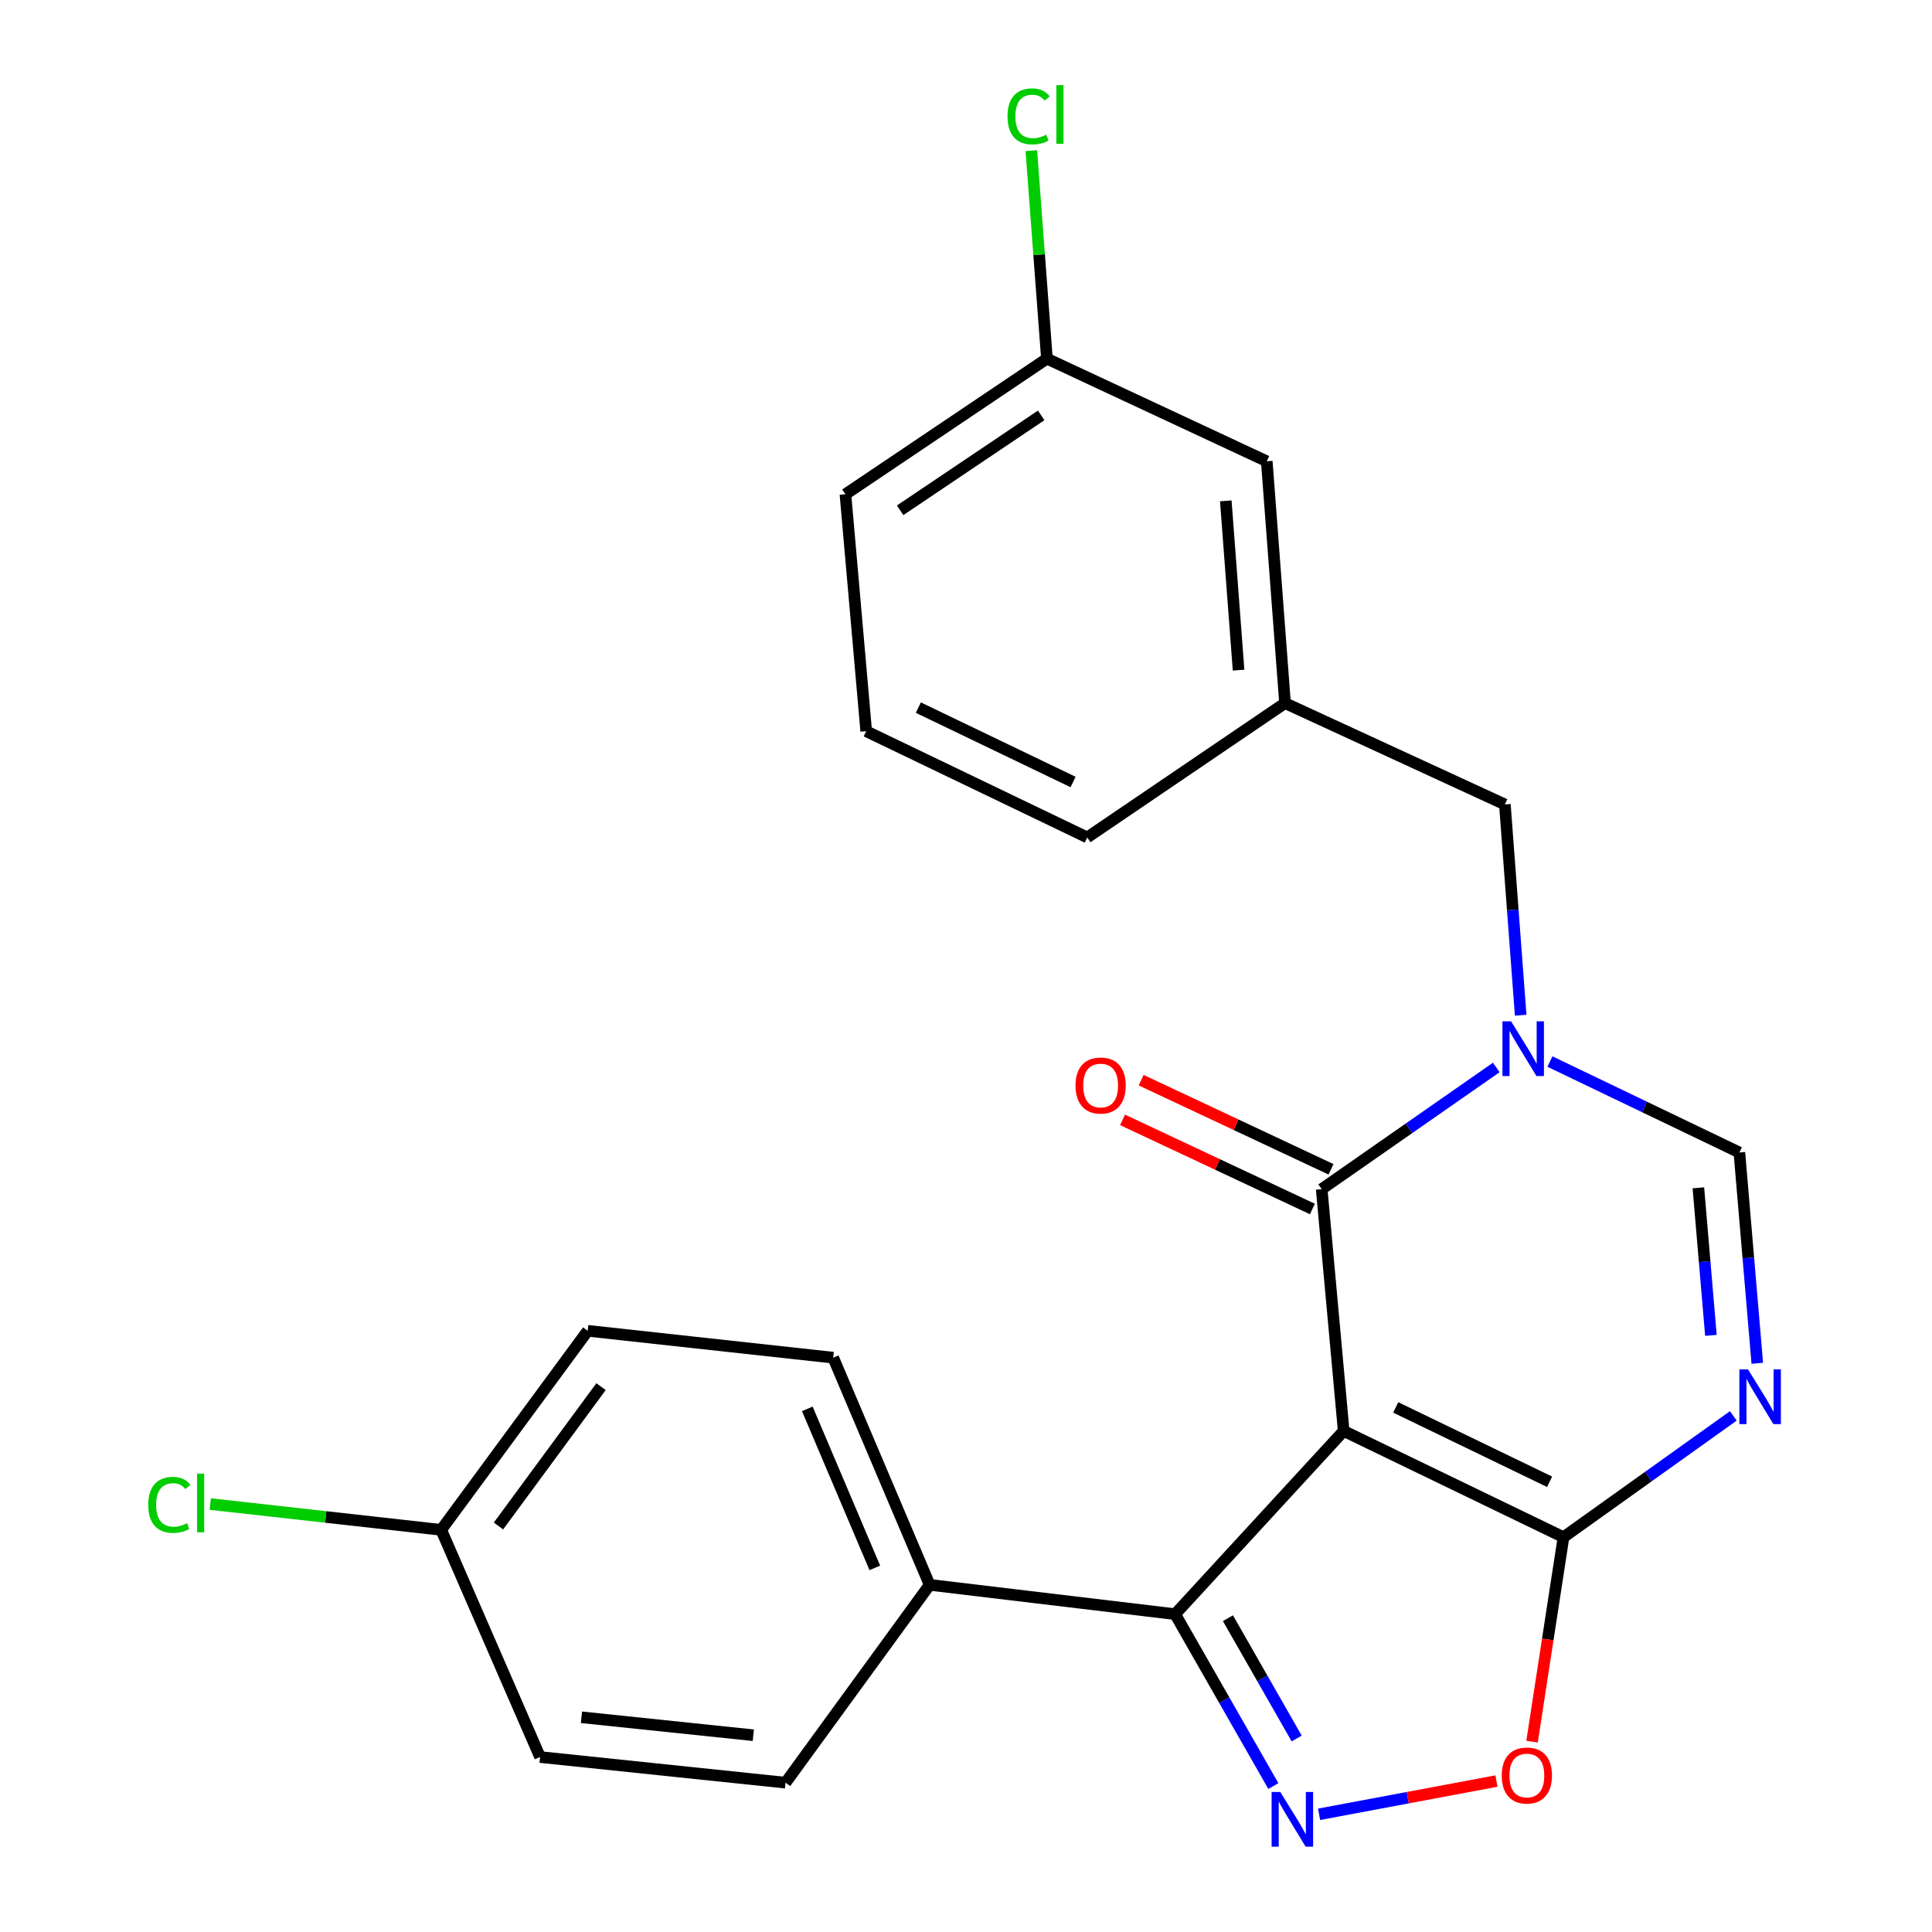 <?xml version='1.0' encoding='iso-8859-1'?>
<svg version='1.1' baseProfile='full'
              xmlns='http://www.w3.org/2000/svg'
                      xmlns:rdkit='http://www.rdkit.org/xml'
                      xmlns:xlink='http://www.w3.org/1999/xlink'
                  xml:space='preserve'
width='1000px' height='1000px' viewBox='0 0 1000 1000'>
<!-- END OF HEADER -->
<rect style='opacity:1.0;fill:#FFFFFF;stroke:none' width='1000' height='1000' x='0' y='0'> </rect>
<path class='bond-0' d='M 695.487,740.659 L 684.103,615.5' style='fill:none;fill-rule:evenodd;stroke:#000000;stroke-width:6px;stroke-linecap:butt;stroke-linejoin:miter;stroke-opacity:1' />
<path class='bond-2' d='M 695.487,740.659 L 809.262,795.65' style='fill:none;fill-rule:evenodd;stroke:#000000;stroke-width:6px;stroke-linecap:butt;stroke-linejoin:miter;stroke-opacity:1' />
<path class='bond-2' d='M 722.428,728.477 L 802.071,766.97' style='fill:none;fill-rule:evenodd;stroke:#000000;stroke-width:6px;stroke-linecap:butt;stroke-linejoin:miter;stroke-opacity:1' />
<path class='bond-5' d='M 695.487,740.659 L 608.248,835.487' style='fill:none;fill-rule:evenodd;stroke:#000000;stroke-width:6px;stroke-linecap:butt;stroke-linejoin:miter;stroke-opacity:1' />
<path class='bond-1' d='M 684.103,615.5 L 729.292,584.005' style='fill:none;fill-rule:evenodd;stroke:#000000;stroke-width:6px;stroke-linecap:butt;stroke-linejoin:miter;stroke-opacity:1' />
<path class='bond-1' d='M 729.292,584.005 L 774.48,552.51' style='fill:none;fill-rule:evenodd;stroke:#0000FF;stroke-width:6px;stroke-linecap:butt;stroke-linejoin:miter;stroke-opacity:1' />
<path class='bond-10' d='M 688.925,605.229 L 639.796,582.164' style='fill:none;fill-rule:evenodd;stroke:#000000;stroke-width:6px;stroke-linecap:butt;stroke-linejoin:miter;stroke-opacity:1' />
<path class='bond-10' d='M 639.796,582.164 L 590.666,559.099' style='fill:none;fill-rule:evenodd;stroke:#FF0000;stroke-width:6px;stroke-linecap:butt;stroke-linejoin:miter;stroke-opacity:1' />
<path class='bond-10' d='M 679.281,625.77 L 630.152,602.705' style='fill:none;fill-rule:evenodd;stroke:#000000;stroke-width:6px;stroke-linecap:butt;stroke-linejoin:miter;stroke-opacity:1' />
<path class='bond-10' d='M 630.152,602.705 L 581.023,579.64' style='fill:none;fill-rule:evenodd;stroke:#FF0000;stroke-width:6px;stroke-linecap:butt;stroke-linejoin:miter;stroke-opacity:1' />
<path class='bond-8' d='M 787.099,525.48 L 783.008,470.928' style='fill:none;fill-rule:evenodd;stroke:#0000FF;stroke-width:6px;stroke-linecap:butt;stroke-linejoin:miter;stroke-opacity:1' />
<path class='bond-8' d='M 783.008,470.928 L 778.918,416.377' style='fill:none;fill-rule:evenodd;stroke:#000000;stroke-width:6px;stroke-linecap:butt;stroke-linejoin:miter;stroke-opacity:1' />
<path class='bond-25' d='M 802.241,549.455 L 851.268,572.991' style='fill:none;fill-rule:evenodd;stroke:#0000FF;stroke-width:6px;stroke-linecap:butt;stroke-linejoin:miter;stroke-opacity:1' />
<path class='bond-25' d='M 851.268,572.991 L 900.295,596.527' style='fill:none;fill-rule:evenodd;stroke:#000000;stroke-width:6px;stroke-linecap:butt;stroke-linejoin:miter;stroke-opacity:1' />
<path class='bond-4' d='M 809.262,795.65 L 853.216,764.256' style='fill:none;fill-rule:evenodd;stroke:#000000;stroke-width:6px;stroke-linecap:butt;stroke-linejoin:miter;stroke-opacity:1' />
<path class='bond-4' d='M 853.216,764.256 L 897.17,732.863' style='fill:none;fill-rule:evenodd;stroke:#0000FF;stroke-width:6px;stroke-linecap:butt;stroke-linejoin:miter;stroke-opacity:1' />
<path class='bond-7' d='M 809.262,795.65 L 801.123,848.565' style='fill:none;fill-rule:evenodd;stroke:#000000;stroke-width:6px;stroke-linecap:butt;stroke-linejoin:miter;stroke-opacity:1' />
<path class='bond-7' d='M 801.123,848.565 L 792.984,901.48' style='fill:none;fill-rule:evenodd;stroke:#FF0000;stroke-width:6px;stroke-linecap:butt;stroke-linejoin:miter;stroke-opacity:1' />
<path class='bond-3' d='M 659.086,924.456 L 633.667,879.971' style='fill:none;fill-rule:evenodd;stroke:#0000FF;stroke-width:6px;stroke-linecap:butt;stroke-linejoin:miter;stroke-opacity:1' />
<path class='bond-3' d='M 633.667,879.971 L 608.248,835.487' style='fill:none;fill-rule:evenodd;stroke:#000000;stroke-width:6px;stroke-linecap:butt;stroke-linejoin:miter;stroke-opacity:1' />
<path class='bond-3' d='M 671.163,899.852 L 653.37,868.713' style='fill:none;fill-rule:evenodd;stroke:#0000FF;stroke-width:6px;stroke-linecap:butt;stroke-linejoin:miter;stroke-opacity:1' />
<path class='bond-3' d='M 653.37,868.713 L 635.577,837.574' style='fill:none;fill-rule:evenodd;stroke:#000000;stroke-width:6px;stroke-linecap:butt;stroke-linejoin:miter;stroke-opacity:1' />
<path class='bond-24' d='M 682.752,939.081 L 728.659,930.474' style='fill:none;fill-rule:evenodd;stroke:#0000FF;stroke-width:6px;stroke-linecap:butt;stroke-linejoin:miter;stroke-opacity:1' />
<path class='bond-24' d='M 728.659,930.474 L 774.566,921.868' style='fill:none;fill-rule:evenodd;stroke:#FF0000;stroke-width:6px;stroke-linecap:butt;stroke-linejoin:miter;stroke-opacity:1' />
<path class='bond-6' d='M 909.564,705.627 L 904.93,651.077' style='fill:none;fill-rule:evenodd;stroke:#0000FF;stroke-width:6px;stroke-linecap:butt;stroke-linejoin:miter;stroke-opacity:1' />
<path class='bond-6' d='M 904.93,651.077 L 900.295,596.527' style='fill:none;fill-rule:evenodd;stroke:#000000;stroke-width:6px;stroke-linecap:butt;stroke-linejoin:miter;stroke-opacity:1' />
<path class='bond-6' d='M 885.563,691.183 L 882.319,652.998' style='fill:none;fill-rule:evenodd;stroke:#0000FF;stroke-width:6px;stroke-linecap:butt;stroke-linejoin:miter;stroke-opacity:1' />
<path class='bond-6' d='M 882.319,652.998 L 879.075,614.813' style='fill:none;fill-rule:evenodd;stroke:#000000;stroke-width:6px;stroke-linecap:butt;stroke-linejoin:miter;stroke-opacity:1' />
<path class='bond-9' d='M 608.248,835.487 L 481.186,820.308' style='fill:none;fill-rule:evenodd;stroke:#000000;stroke-width:6px;stroke-linecap:butt;stroke-linejoin:miter;stroke-opacity:1' />
<path class='bond-11' d='M 778.918,416.377 L 665.13,363.933' style='fill:none;fill-rule:evenodd;stroke:#000000;stroke-width:6px;stroke-linecap:butt;stroke-linejoin:miter;stroke-opacity:1' />
<path class='bond-12' d='M 481.186,820.308 L 431.263,702.726' style='fill:none;fill-rule:evenodd;stroke:#000000;stroke-width:6px;stroke-linecap:butt;stroke-linejoin:miter;stroke-opacity:1' />
<path class='bond-12' d='M 452.81,811.539 L 417.864,729.231' style='fill:none;fill-rule:evenodd;stroke:#000000;stroke-width:6px;stroke-linecap:butt;stroke-linejoin:miter;stroke-opacity:1' />
<path class='bond-13' d='M 481.186,820.308 L 406.604,922.713' style='fill:none;fill-rule:evenodd;stroke:#000000;stroke-width:6px;stroke-linecap:butt;stroke-linejoin:miter;stroke-opacity:1' />
<path class='bond-14' d='M 665.13,363.933 L 655.675,238.761' style='fill:none;fill-rule:evenodd;stroke:#000000;stroke-width:6px;stroke-linecap:butt;stroke-linejoin:miter;stroke-opacity:1' />
<path class='bond-14' d='M 641.084,346.866 L 634.466,259.246' style='fill:none;fill-rule:evenodd;stroke:#000000;stroke-width:6px;stroke-linecap:butt;stroke-linejoin:miter;stroke-opacity:1' />
<path class='bond-22' d='M 665.13,363.933 L 562.751,433.459' style='fill:none;fill-rule:evenodd;stroke:#000000;stroke-width:6px;stroke-linecap:butt;stroke-linejoin:miter;stroke-opacity:1' />
<path class='bond-18' d='M 431.263,702.726 L 304.2,688.82' style='fill:none;fill-rule:evenodd;stroke:#000000;stroke-width:6px;stroke-linecap:butt;stroke-linejoin:miter;stroke-opacity:1' />
<path class='bond-17' d='M 406.604,922.713 L 279.541,909.438' style='fill:none;fill-rule:evenodd;stroke:#000000;stroke-width:6px;stroke-linecap:butt;stroke-linejoin:miter;stroke-opacity:1' />
<path class='bond-17' d='M 389.903,898.152 L 300.959,888.86' style='fill:none;fill-rule:evenodd;stroke:#000000;stroke-width:6px;stroke-linecap:butt;stroke-linejoin:miter;stroke-opacity:1' />
<path class='bond-16' d='M 655.675,238.761 L 541.887,185.649' style='fill:none;fill-rule:evenodd;stroke:#000000;stroke-width:6px;stroke-linecap:butt;stroke-linejoin:miter;stroke-opacity:1' />
<path class='bond-15' d='M 228.358,791.855 L 279.541,909.438' style='fill:none;fill-rule:evenodd;stroke:#000000;stroke-width:6px;stroke-linecap:butt;stroke-linejoin:miter;stroke-opacity:1' />
<path class='bond-19' d='M 228.358,791.855 L 168.592,785.174' style='fill:none;fill-rule:evenodd;stroke:#000000;stroke-width:6px;stroke-linecap:butt;stroke-linejoin:miter;stroke-opacity:1' />
<path class='bond-19' d='M 168.592,785.174 L 108.826,778.493' style='fill:none;fill-rule:evenodd;stroke:#00CC00;stroke-width:6px;stroke-linecap:butt;stroke-linejoin:miter;stroke-opacity:1' />
<path class='bond-26' d='M 228.358,791.855 L 304.2,688.82' style='fill:none;fill-rule:evenodd;stroke:#000000;stroke-width:6px;stroke-linecap:butt;stroke-linejoin:miter;stroke-opacity:1' />
<path class='bond-26' d='M 258.009,789.852 L 311.099,717.727' style='fill:none;fill-rule:evenodd;stroke:#000000;stroke-width:6px;stroke-linecap:butt;stroke-linejoin:miter;stroke-opacity:1' />
<path class='bond-20' d='M 541.887,185.649 L 537.848,131.806' style='fill:none;fill-rule:evenodd;stroke:#000000;stroke-width:6px;stroke-linecap:butt;stroke-linejoin:miter;stroke-opacity:1' />
<path class='bond-20' d='M 537.848,131.806 L 533.81,77.963' style='fill:none;fill-rule:evenodd;stroke:#00CC00;stroke-width:6px;stroke-linecap:butt;stroke-linejoin:miter;stroke-opacity:1' />
<path class='bond-27' d='M 541.887,185.649 L 437.592,255.831' style='fill:none;fill-rule:evenodd;stroke:#000000;stroke-width:6px;stroke-linecap:butt;stroke-linejoin:miter;stroke-opacity:1' />
<path class='bond-27' d='M 538.911,215.003 L 465.904,264.13' style='fill:none;fill-rule:evenodd;stroke:#000000;stroke-width:6px;stroke-linecap:butt;stroke-linejoin:miter;stroke-opacity:1' />
<path class='bond-21' d='M 448.345,378.469 L 562.751,433.459' style='fill:none;fill-rule:evenodd;stroke:#000000;stroke-width:6px;stroke-linecap:butt;stroke-linejoin:miter;stroke-opacity:1' />
<path class='bond-21' d='M 475.336,366.265 L 555.421,404.758' style='fill:none;fill-rule:evenodd;stroke:#000000;stroke-width:6px;stroke-linecap:butt;stroke-linejoin:miter;stroke-opacity:1' />
<path class='bond-23' d='M 448.345,378.469 L 437.592,255.831' style='fill:none;fill-rule:evenodd;stroke:#000000;stroke-width:6px;stroke-linecap:butt;stroke-linejoin:miter;stroke-opacity:1' />
<path  class='atom-2' d='M 782.138 528.65
L 791.418 543.65
Q 792.338 545.13, 793.818 547.81
Q 795.298 550.49, 795.378 550.65
L 795.378 528.65
L 799.138 528.65
L 799.138 556.97
L 795.258 556.97
L 785.298 540.57
Q 784.138 538.65, 782.898 536.45
Q 781.698 534.25, 781.338 533.57
L 781.338 556.97
L 777.658 556.97
L 777.658 528.65
L 782.138 528.65
' fill='#0000FF'/>
<path  class='atom-4' d='M 662.665 927.513
L 671.945 942.513
Q 672.865 943.993, 674.345 946.673
Q 675.825 949.353, 675.905 949.513
L 675.905 927.513
L 679.665 927.513
L 679.665 955.833
L 675.785 955.833
L 665.825 939.433
Q 664.665 937.513, 663.425 935.313
Q 662.225 933.113, 661.865 932.433
L 661.865 955.833
L 658.185 955.833
L 658.185 927.513
L 662.665 927.513
' fill='#0000FF'/>
<path  class='atom-5' d='M 904.776 708.799
L 914.056 723.799
Q 914.976 725.279, 916.456 727.959
Q 917.936 730.639, 918.016 730.799
L 918.016 708.799
L 921.776 708.799
L 921.776 737.119
L 917.896 737.119
L 907.936 720.719
Q 906.776 718.799, 905.536 716.599
Q 904.336 714.399, 903.976 713.719
L 903.976 737.119
L 900.296 737.119
L 900.296 708.799
L 904.776 708.799
' fill='#0000FF'/>
<path  class='atom-8' d='M 777.302 918.998
Q 777.302 912.198, 780.662 908.398
Q 784.022 904.598, 790.302 904.598
Q 796.582 904.598, 799.942 908.398
Q 803.302 912.198, 803.302 918.998
Q 803.302 925.878, 799.902 929.798
Q 796.502 933.678, 790.302 933.678
Q 784.062 933.678, 780.662 929.798
Q 777.302 925.918, 777.302 918.998
M 790.302 930.478
Q 794.622 930.478, 796.942 927.598
Q 799.302 924.678, 799.302 918.998
Q 799.302 913.438, 796.942 910.638
Q 794.622 907.798, 790.302 907.798
Q 785.982 907.798, 783.622 910.598
Q 781.302 913.398, 781.302 918.998
Q 781.302 924.718, 783.622 927.598
Q 785.982 930.478, 790.302 930.478
' fill='#FF0000'/>
<path  class='atom-11' d='M 556.685 561.863
Q 556.685 555.063, 560.045 551.263
Q 563.405 547.463, 569.685 547.463
Q 575.965 547.463, 579.325 551.263
Q 582.685 555.063, 582.685 561.863
Q 582.685 568.743, 579.285 572.663
Q 575.885 576.543, 569.685 576.543
Q 563.445 576.543, 560.045 572.663
Q 556.685 568.783, 556.685 561.863
M 569.685 573.343
Q 574.005 573.343, 576.325 570.463
Q 578.685 567.543, 578.685 561.863
Q 578.685 556.303, 576.325 553.503
Q 574.005 550.663, 569.685 550.663
Q 565.365 550.663, 563.005 553.463
Q 560.685 556.263, 560.685 561.863
Q 560.685 567.583, 563.005 570.463
Q 565.365 573.343, 569.685 573.343
' fill='#FF0000'/>
<path  class='atom-20' d='M 76.734 778.917
Q 76.734 771.877, 80.014 768.197
Q 83.334 764.477, 89.614 764.477
Q 95.454 764.477, 98.574 768.597
L 95.934 770.757
Q 93.654 767.757, 89.614 767.757
Q 85.334 767.757, 83.054 770.637
Q 80.814 773.477, 80.814 778.917
Q 80.814 784.517, 83.134 787.397
Q 85.494 790.277, 90.054 790.277
Q 93.174 790.277, 96.814 788.397
L 97.934 791.397
Q 96.454 792.357, 94.214 792.917
Q 91.974 793.477, 89.494 793.477
Q 83.334 793.477, 80.014 789.717
Q 76.734 785.957, 76.734 778.917
' fill='#00CC00'/>
<path  class='atom-20' d='M 102.014 762.757
L 105.694 762.757
L 105.694 793.117
L 102.014 793.117
L 102.014 762.757
' fill='#00CC00'/>
<path  class='atom-21' d='M 521.487 60.234
Q 521.487 53.194, 524.767 49.514
Q 528.087 45.794, 534.367 45.794
Q 540.207 45.794, 543.327 49.914
L 540.687 52.074
Q 538.407 49.074, 534.367 49.074
Q 530.087 49.074, 527.807 51.954
Q 525.567 54.794, 525.567 60.234
Q 525.567 65.834, 527.887 68.714
Q 530.247 71.594, 534.807 71.594
Q 537.927 71.594, 541.567 69.714
L 542.687 72.714
Q 541.207 73.674, 538.967 74.234
Q 536.727 74.794, 534.247 74.794
Q 528.087 74.794, 524.767 71.034
Q 521.487 67.274, 521.487 60.234
' fill='#00CC00'/>
<path  class='atom-21' d='M 546.767 44.074
L 550.447 44.074
L 550.447 74.434
L 546.767 74.434
L 546.767 44.074
' fill='#00CC00'/>
</svg>
